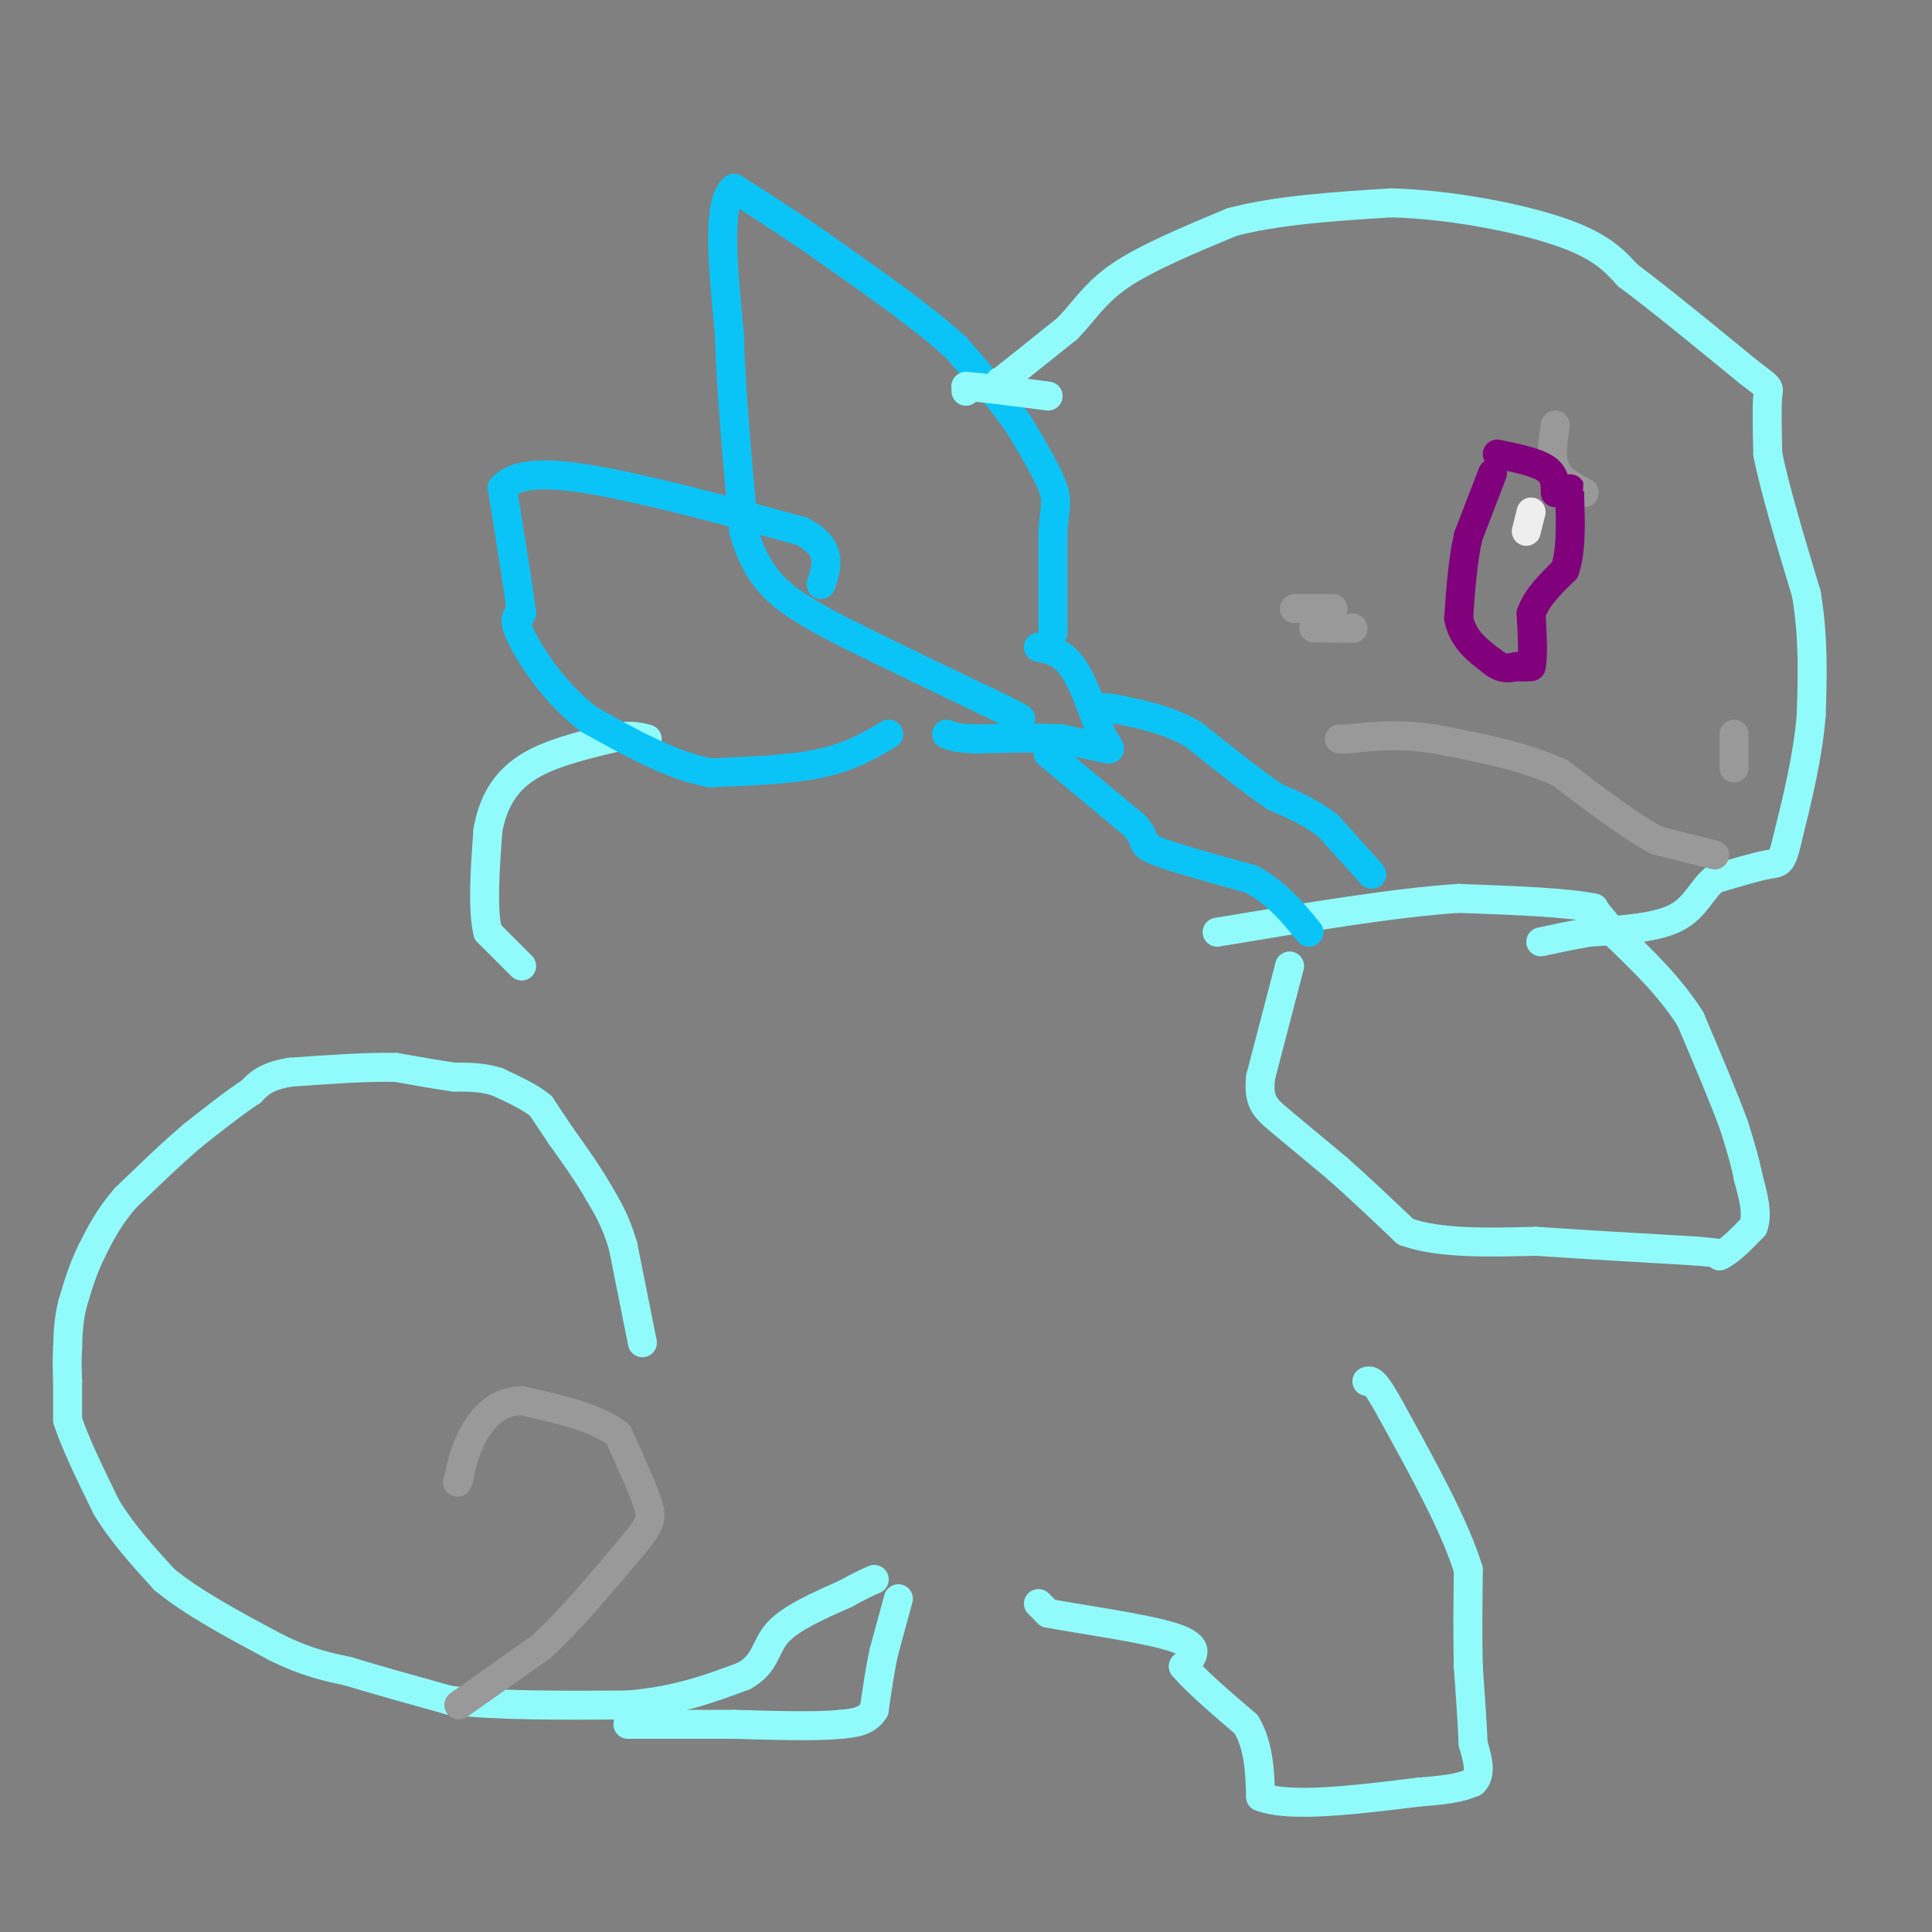 <svg viewBox='0 0 400 400' version='1.1' xmlns='http://www.w3.org/2000/svg' xmlns:xlink='http://www.w3.org/1999/xlink'><rect x="0" y="0" width="400" height="400" fill="#808080" stroke="none"/><g fill='none' stroke='#91FBFB' stroke-width='6' stroke-linecap='round' stroke-linejoin='round'><path d='M133,278c0.000,0.000 -4.000,-20.000 -4,-20'/><path d='M129,258c-1.500,-5.167 -3.250,-8.083 -5,-11'/><path d='M124,247c-2.167,-3.833 -5.083,-7.917 -8,-12'/><path d='M116,235c-2.000,-3.000 -3.000,-4.500 -4,-6'/><path d='M112,229c-2.167,-1.833 -5.583,-3.417 -9,-5'/><path d='M103,224c-3.000,-1.000 -6.000,-1.000 -9,-1'/><path d='M94,223c-3.500,-0.500 -7.750,-1.250 -12,-2'/><path d='M82,221c-5.667,-0.167 -13.833,0.417 -22,1'/><path d='M60,222c-5.000,0.833 -6.500,2.417 -8,4'/><path d='M52,226c-3.333,2.167 -7.667,5.583 -12,9'/><path d='M40,235c-4.333,3.667 -9.167,8.333 -14,13'/><path d='M26,248c-3.500,4.000 -5.250,7.500 -7,11'/><path d='M19,259c-1.833,3.667 -2.917,7.333 -4,11'/><path d='M15,270c-0.833,3.333 -0.917,6.167 -1,9'/><path d='M14,279c-0.167,2.667 -0.083,4.833 0,7'/><path d='M14,286c0.000,2.500 0.000,5.250 0,8'/><path d='M14,294c1.333,4.333 4.667,11.167 8,18'/><path d='M22,312c3.333,5.500 7.667,10.250 12,15'/><path d='M34,327c5.833,4.833 14.417,9.417 23,14'/><path d='M57,341c6.333,3.167 10.667,4.083 15,5'/><path d='M72,346c6.000,1.833 13.500,3.917 21,6'/><path d='M93,352c9.667,1.167 23.333,1.083 37,1'/><path d='M130,353c10.167,-0.833 17.083,-3.417 24,-6'/><path d='M154,347c4.667,-2.578 4.333,-6.022 7,-9c2.667,-2.978 8.333,-5.489 14,-8'/><path d='M175,330c3.333,-1.833 4.667,-2.417 6,-3'/><path d='M186,331c0.000,0.000 -3.000,11.000 -3,11'/><path d='M183,342c-0.833,3.833 -1.417,7.917 -2,12'/><path d='M181,354c-1.500,2.500 -4.250,2.750 -7,3'/><path d='M174,357c-4.833,0.500 -13.417,0.250 -22,0'/><path d='M152,357c-6.667,0.000 -12.333,0.000 -18,0'/><path d='M134,357c-3.667,0.000 -3.833,0.000 -4,0'/><path d='M215,332c0.000,0.000 2.000,2.000 2,2'/><path d='M217,334c6.000,1.156 20.000,3.044 26,5c6.000,1.956 4.000,3.978 2,6'/><path d='M245,345c2.500,3.000 7.750,7.500 13,12'/><path d='M258,357c2.667,4.500 2.833,9.750 3,15'/><path d='M261,372c6.000,2.333 19.500,0.667 33,-1'/><path d='M294,371c7.333,-0.500 9.167,-1.250 11,-2'/><path d='M305,369c1.833,-1.667 0.917,-4.833 0,-8'/><path d='M305,361c-0.167,-4.000 -0.583,-10.000 -1,-16'/><path d='M304,345c-0.167,-6.000 -0.083,-13.000 0,-20'/><path d='M304,325c-2.667,-8.833 -9.333,-20.917 -16,-33'/><path d='M288,292c-3.500,-6.500 -4.250,-6.250 -5,-6'/><path d='M267,200c0.000,0.000 -6.000,23.000 -6,23'/><path d='M261,223c-0.578,5.133 0.978,6.467 4,9c3.022,2.533 7.511,6.267 12,10'/><path d='M277,242c4.333,3.833 9.167,8.417 14,13'/><path d='M291,255c6.833,2.500 16.917,2.250 27,2'/><path d='M318,257c10.000,0.667 21.500,1.333 33,2'/><path d='M351,259c6.333,0.500 5.667,0.750 5,1'/><path d='M356,260c2.000,-0.833 4.500,-3.417 7,-6'/><path d='M363,254c1.000,-2.667 0.000,-6.333 -1,-10'/><path d='M362,244c-0.667,-3.500 -1.833,-7.250 -3,-11'/><path d='M359,233c-2.000,-5.500 -5.500,-13.750 -9,-22'/><path d='M350,211c-4.167,-6.667 -10.083,-12.333 -16,-18'/><path d='M334,193c-3.333,-3.833 -3.667,-4.417 -4,-5'/><path d='M330,188c-5.333,-1.167 -16.667,-1.583 -28,-2'/><path d='M302,186c-13.000,0.833 -31.500,3.917 -50,7'/><path d='M108,200c0.000,0.000 -7.000,-7.000 -7,-7'/><path d='M101,193c-1.167,-4.667 -0.583,-12.833 0,-21'/><path d='M101,172c1.022,-5.889 3.578,-10.111 8,-13c4.422,-2.889 10.711,-4.444 17,-6'/><path d='M126,153c4.167,-1.000 6.083,-0.500 8,0'/></g>
<g fill='none' stroke='#0BC4F7' stroke-width='6' stroke-linecap='round' stroke-linejoin='round'><path d='M284,181c0.000,0.000 -9.000,-10.000 -9,-10'/><path d='M275,171c-3.333,-2.667 -7.167,-4.333 -11,-6'/><path d='M264,165c-4.667,-3.167 -10.833,-8.083 -17,-13'/><path d='M247,152c-5.333,-3.000 -10.167,-4.000 -15,-5'/><path d='M232,147c-3.333,-0.833 -4.167,-0.417 -5,0'/><path d='M217,156c0.000,0.000 18.000,15.000 18,15'/><path d='M235,171c2.800,3.178 0.800,3.622 4,5c3.200,1.378 11.600,3.689 20,6'/><path d='M259,182c5.333,2.833 8.667,6.917 12,11'/><path d='M215,134c2.417,0.500 4.833,1.000 7,4c2.167,3.000 4.083,8.500 6,14'/><path d='M228,152c1.556,2.933 2.444,3.267 1,3c-1.444,-0.267 -5.222,-1.133 -9,-2'/><path d='M220,153c-4.500,-0.333 -11.250,-0.167 -18,0'/><path d='M202,153c-4.000,-0.167 -5.000,-0.583 -6,-1'/><path d='M218,131c0.000,0.000 0.000,-21.000 0,-21'/><path d='M218,110c0.311,-4.689 1.089,-5.911 0,-9c-1.089,-3.089 -4.044,-8.044 -7,-13'/><path d='M211,88c-3.333,-4.833 -8.167,-10.417 -13,-16'/><path d='M198,72c-6.333,-5.833 -15.667,-12.417 -25,-19'/><path d='M173,53c-7.667,-5.500 -14.333,-9.750 -21,-14'/><path d='M152,39c-3.667,2.667 -2.333,16.333 -1,30'/><path d='M151,69c0.333,11.833 1.667,26.417 3,41'/><path d='M154,110c2.644,9.667 7.756,13.333 12,16c4.244,2.667 7.622,4.333 11,6'/><path d='M177,132c7.000,3.500 19.000,9.250 31,15'/><path d='M208,147c5.333,2.667 3.167,1.833 1,1'/><path d='M184,152c-3.917,2.333 -7.833,4.667 -14,6c-6.167,1.333 -14.583,1.667 -23,2'/><path d='M147,160c-8.000,-1.500 -16.500,-6.250 -25,-11'/><path d='M122,149c-7.000,-5.267 -12.000,-12.933 -14,-17c-2.000,-4.067 -1.000,-4.533 0,-5'/><path d='M108,127c-0.667,-5.167 -2.333,-15.583 -4,-26'/><path d='M104,101c3.822,-4.444 15.378,-2.556 27,0c11.622,2.556 23.311,5.778 35,9'/><path d='M166,110c6.500,3.333 5.250,7.167 4,11'/></g>
<g fill='none' stroke='#91FBFB' stroke-width='6' stroke-linecap='round' stroke-linejoin='round'><path d='M200,81c0.000,0.000 0.000,-1.000 0,-1'/><path d='M200,80c2.833,0.167 9.917,1.083 17,2'/><path d='M207,79c0.000,0.000 0.100,0.100 0.1,0.1'/><path d='M207.1,79.1c2.333,-1.833 8.117,-6.467 13.9,-11.1'/><path d='M221,68c3.584,-3.682 5.596,-7.338 11,-11c5.404,-3.662 14.202,-7.331 23,-11'/><path d='M255,46c9.333,-2.500 21.167,-3.250 33,-4'/><path d='M288,42c12.289,0.311 26.511,3.089 35,6c8.489,2.911 11.244,5.956 14,9'/><path d='M337,57c6.500,4.833 15.750,12.417 25,20'/><path d='M362,77c4.778,3.689 4.222,2.911 4,5c-0.222,2.089 -0.111,7.044 0,12'/><path d='M366,94c1.333,6.833 4.667,17.917 8,29'/><path d='M374,123c1.500,9.000 1.250,17.000 1,25'/><path d='M375,148c-0.667,8.500 -2.833,17.250 -5,26'/><path d='M370,174c-1.178,5.022 -1.622,4.578 -4,5c-2.378,0.422 -6.689,1.711 -11,3'/><path d='M355,182c-2.689,2.111 -3.911,5.889 -8,8c-4.089,2.111 -11.044,2.556 -18,3'/><path d='M329,193c-4.667,0.833 -7.333,1.417 -10,2'/></g>
<g fill='none' stroke='#999999' stroke-width='6' stroke-linecap='round' stroke-linejoin='round'><path d='M95,353c0.000,0.000 17.000,-12.000 17,-12'/><path d='M112,341c6.000,-5.500 12.500,-13.250 19,-21'/><path d='M131,320c3.889,-4.644 4.111,-5.756 3,-9c-1.111,-3.244 -3.556,-8.622 -6,-14'/><path d='M128,297c-4.333,-3.500 -12.167,-5.250 -20,-7'/><path d='M108,290c-5.200,0.067 -8.200,3.733 -10,7c-1.800,3.267 -2.400,6.133 -3,9'/><path d='M95,306c-0.500,1.500 -0.250,0.750 0,0'/><path d='M280,130c0.000,0.000 0.100,0.100 0.1,0.1'/><path d='M280.1,130.1c-1.333,0.000 -4.717,-0.050 -8.1,-0.1'/><path d='M276,126c0.000,0.000 -8.000,0.000 -8,0'/><path d='M322,88c-0.500,3.333 -1.000,6.667 0,9c1.000,2.333 3.500,3.667 6,5'/><path d='M359,152c0.000,0.000 0.000,7.000 0,7'/><path d='M355,177c0.000,0.000 -12.000,-3.000 -12,-3'/><path d='M343,174c-5.333,-2.833 -12.667,-8.417 -20,-14'/><path d='M323,160c-7.667,-3.500 -16.833,-5.250 -26,-7'/><path d='M297,153c-7.333,-1.167 -12.667,-0.583 -18,0'/><path d='M279,153c-3.000,0.000 -1.500,0.000 0,0'/></g>
<g fill='none' stroke='#81007C' stroke-width='6' stroke-linecap='round' stroke-linejoin='round'><path d='M309,98c0.000,0.000 -5.000,13.000 -5,13'/><path d='M304,111c-1.167,5.000 -1.583,11.000 -2,17'/><path d='M302,128c0.833,4.333 3.917,6.667 7,9'/><path d='M309,137c2.000,1.667 3.500,1.333 5,1'/><path d='M314,138c1.333,0.167 2.167,0.083 3,0'/><path d='M317,138c0.500,-1.833 0.250,-6.417 0,-11'/><path d='M317,127c1.167,-3.333 4.083,-6.167 7,-9'/><path d='M324,118c1.333,-4.000 1.167,-9.500 1,-15'/><path d='M325,103c0.167,-2.667 0.083,-1.833 0,-1'/><path d='M310,94c4.000,0.833 8.000,1.667 10,3c2.000,1.333 2.000,3.167 2,5'/></g>
<g fill='none' stroke='#EEEEEE' stroke-width='6' stroke-linecap='round' stroke-linejoin='round'><path d='M316,110c0.000,0.000 1.000,-4.000 1,-4'/></g>
</svg>